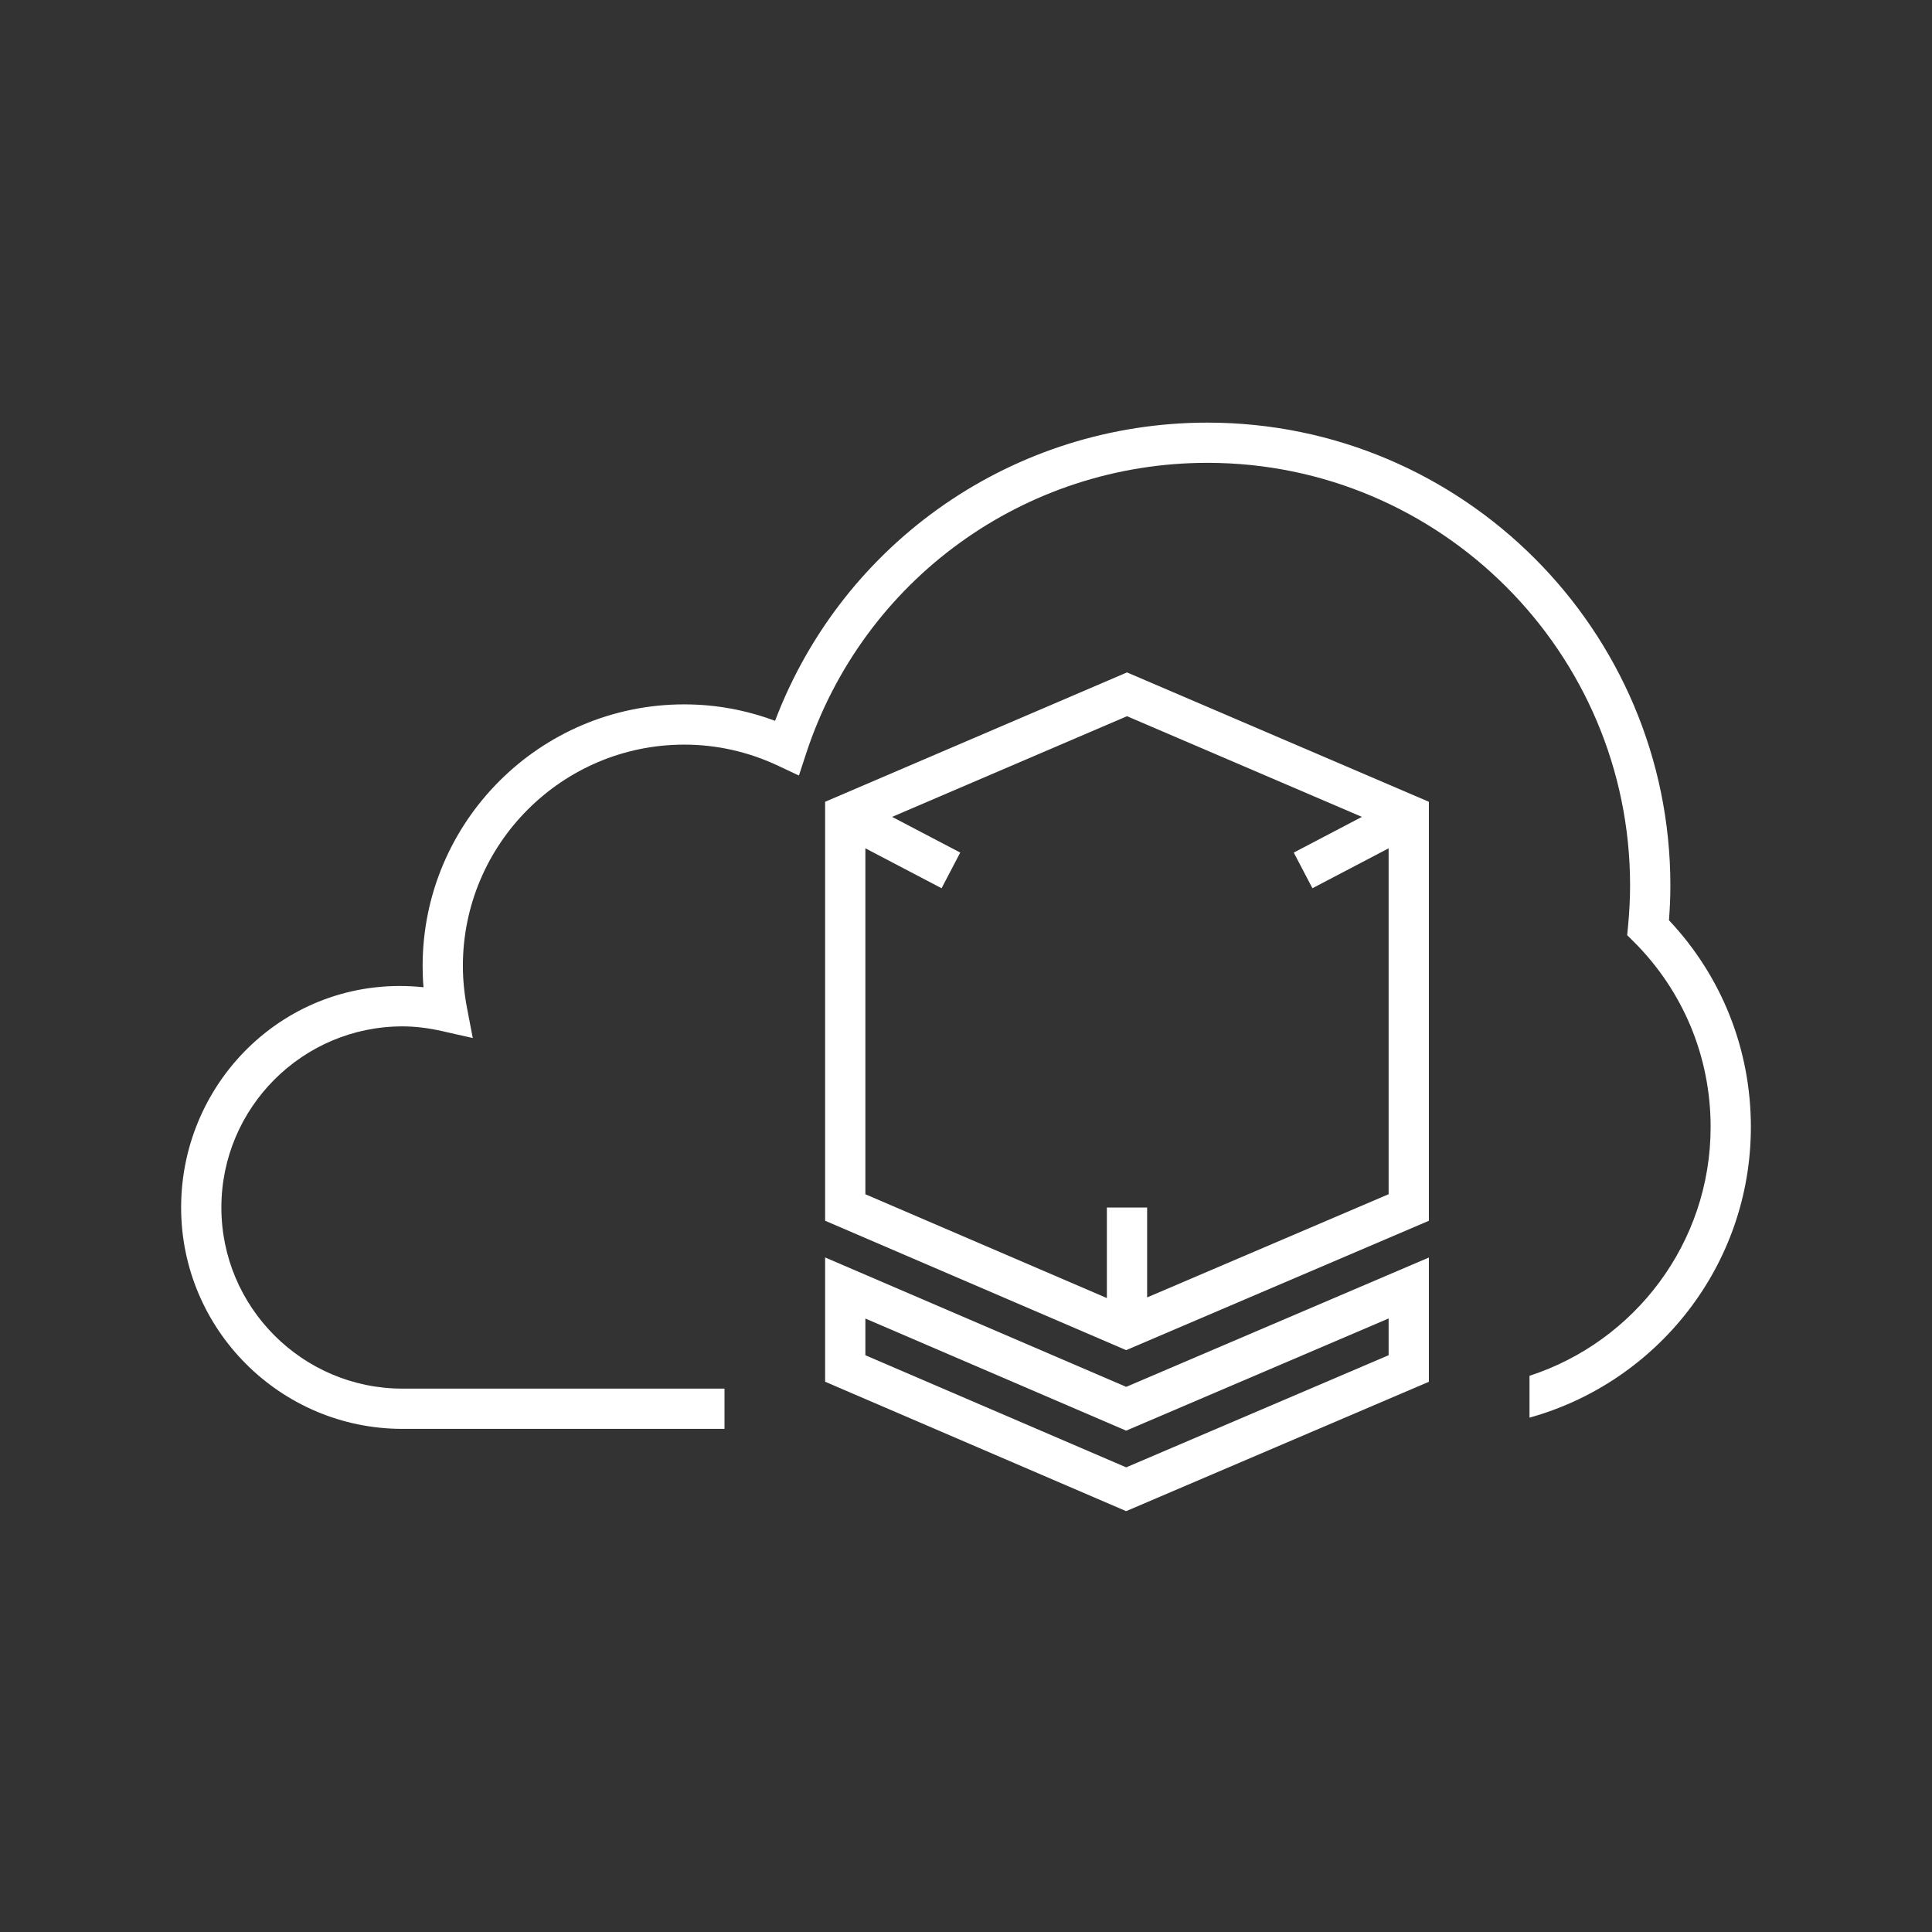 <svg width="48" height="48" viewBox="0 0 48 48" fill="none" xmlns="http://www.w3.org/2000/svg">
<rect x="0" y="0" width="48" height="48" fill="#333333" stroke="none"/>
<g clip-path="url(#clip0_2192_644)">
<path d="M41.465 22.863C41.487 22.578 41.5 22.29 41.5 22C41.5 15.659 36.341 10.5 30 10.5C25.199 10.5 20.948 13.455 19.256 17.909C18.531 17.638 17.774 17.5 17 17.5C13.416 17.5 10.5 20.416 10.5 24C10.5 24.174 10.507 24.351 10.522 24.528C7.22 24.179 4.5 26.796 4.5 30C4.5 33.033 6.967 35.5 10 35.5H18V34.5H10C7.519 34.5 5.5 32.481 5.5 30C5.5 27.519 7.519 25.5 10 25.5C10.315 25.5 10.642 25.54 11 25.621L11.746 25.79L11.602 25.039C11.535 24.687 11.5 24.338 11.5 24C11.5 20.967 13.967 18.5 17 18.5C17.809 18.5 18.595 18.678 19.337 19.027L19.849 19.268L20.025 18.73C21.442 14.405 25.45 11.499 29.999 11.499C35.789 11.499 40.499 16.209 40.499 21.999C40.499 22.337 40.48 22.67 40.449 23L40.427 23.234L40.594 23.4C41.823 24.629 42.5 26.261 42.5 27.999C42.5 30.885 40.608 33.335 38 34.181V35.221C41.166 34.343 43.5 31.442 43.5 28C43.5 26.074 42.779 24.26 41.465 22.863Z" fill="white"/>
<path d="M20.5 19.92V30.329L27.979 33.544L35.5 30.33V19.92L28 16.706L20.5 19.92ZM32.607 22.068L34.5 21.076V29.67L28.5 32.234V30H27.5V32.25L21.5 29.671V21.076L23.393 22.068L23.857 21.182L22.164 20.295L28 17.794L33.836 20.295L32.143 21.182L32.607 22.068Z" fill="white"/>
<path d="M20.5 31.241V34.329L27.979 37.544L35.5 34.33V31.243L27.98 34.456L20.5 31.241ZM34.5 33.67L27.98 36.456L21.5 33.671V32.759L27.979 35.544L34.5 32.757V33.67Z" fill="white"/>
</g>
<defs>
<clipPath id="clip0_2192_644">
<rect width="48" height="48" fill="white"/>
</clipPath>
</defs>
</svg>
